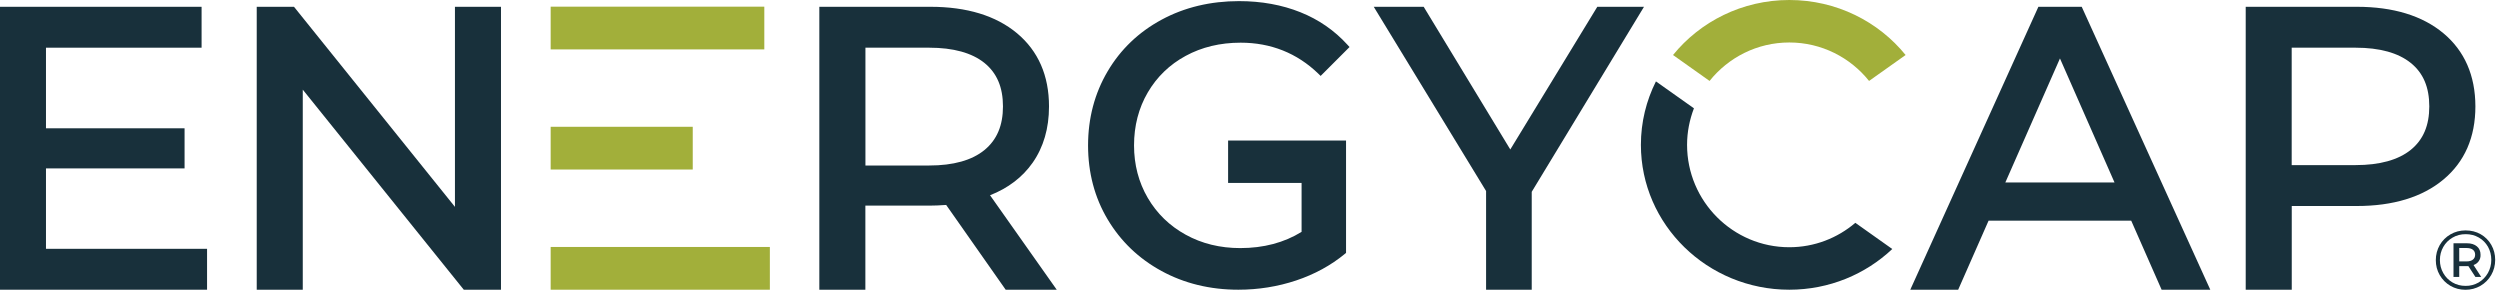 <svg xmlns="http://www.w3.org/2000/svg" width="379" height="44" viewBox="0 0 379 44">
  <g fill="none">
    <path fill="#18303B" d="M370.42 5.04C367.23 2.38 362.82 1.03 357.29 1.03L340.45 1.03 340.45 43.92 347.43 43.92 347.43 31.23 357.29 31.23C362.81 31.23 367.23 29.88 370.42 27.22 373.64 24.54 375.27 20.81 375.27 16.12 375.26 11.45 373.63 7.72 370.42 5.04zM368.28 16.13C368.28 19.03 367.36 21.19 365.47 22.72 363.57 24.25 360.76 25.03 357.1 25.03L347.42 25.03 347.42 7.23 357.1 7.23C360.76 7.23 363.57 8.01 365.47 9.54 367.37 11.07 368.28 13.23 368.28 16.13zM315.59 1.03L309.02 1.03 289.6 43.92 296.86 43.92 301.47 33.45 323.09 33.45 327.7 43.92 335.08 43.92 315.59 1.03zM320.56 27.66L304.01 27.66 312.29 8.86 320.56 27.66z"/>
    <g transform="translate(248.76)">
      <path fill="#18303B" d="M22.5,37.48 C13.95,37.48 7,30.52 7,21.96 C7,20.01 7.38,18.15 8.04,16.42 L2.28,12.34 C0.82,15.25 0,18.51 0,21.96 C0,34.07 10.09,43.92 22.5,43.92 C28.56,43.92 34.06,41.57 38.11,37.75 L32.51,33.78 C29.81,36.08 26.32,37.48 22.5,37.48 Z"/>
      <path fill="#A2AF3A" d="M22.5,6.44 C27.39,6.44 31.75,8.72 34.59,12.27 L40.13,8.34 C36.01,3.26 29.64,0 22.5,0 C15.36,0 8.99,3.27 4.87,8.34 L10.41,12.27 C13.25,8.72 17.61,6.44 22.5,6.44 Z"/>
    </g>
    <polygon fill="#18303B" points="242.15 1.03 228.96 22.66 215.83 1.03 208.26 1.03 225.29 28.96 225.29 43.92 232.21 43.92 232.21 29.08 249.23 1.03"/>
    <path fill="#18303B" d="M186.18 21.31L186.18 27.73 197.32 27.73 197.32 35.15C194.67 36.79 191.55 37.61 188.02 37.61 184.97 37.61 182.19 36.93 179.75 35.58 177.31 34.24 175.38 32.36 174 30 172.62 27.64 171.92 24.96 171.92 22.04 171.92 19.08 172.62 16.38 174 14.02 175.38 11.66 177.31 9.79 179.75 8.47 182.19 7.14 184.99 6.47 188.08 6.47 192.66 6.47 196.63 8.05 199.86 11.17L200.21 11.51 204.59 7.13 204.27 6.78C202.31 4.62 199.91 2.96 197.13 1.85 194.36.74 191.23.17 187.84.17 183.52.17 179.57 1.11 176.11 2.98 172.64 4.85 169.88 7.48 167.92 10.81 165.95 14.14 164.95 17.92 164.95 22.05 164.95 26.18 165.95 29.96 167.92 33.26 169.89 36.57 172.63 39.2 176.08 41.08 179.52 42.96 183.44 43.92 187.73 43.92 190.76 43.92 193.7 43.45 196.49 42.52 199.28 41.59 201.77 40.23 203.88 38.49L204.06 38.34 204.06 21.31 186.18 21.31 186.18 21.31zM150.09 29.6C152.84 28.52 155 26.87 156.54 24.68 158.19 22.33 159.03 19.46 159.03 16.14 159.03 11.46 157.4 7.73 154.18 5.04 150.99 2.38 146.58 1.03 141.05 1.03L124.21 1.03 124.21 43.92 131.19 43.92 131.19 31.17 141.05 31.17C141.65 31.17 142.45 31.14 143.44 31.07L152.46 43.92 160.2 43.92 150.09 29.6zM131.19 7.23L140.87 7.23C144.52 7.23 147.34 8.01 149.24 9.54 151.13 11.07 152.05 13.23 152.05 16.13 152.05 19.03 151.13 21.2 149.24 22.75 147.34 24.3 144.53 25.09 140.88 25.09L131.2 25.09 131.2 7.23 131.19 7.23 131.19 7.23z"/>
    <path fill="#A2AF3A" d="M116.71,37.44 L116.71,43.92 L83.48,43.92 L83.48,37.44 L116.71,37.44 Z M105.02,19.22 L105.02,25.7 L83.48,25.7 L83.48,19.22 L105.02,19.22 Z M115.87,1.01 L115.87,7.49 L83.48,7.49 L83.48,1.01 L115.87,1.01 Z"/>
    <polygon fill="#18303B" points="68.97 1.03 68.97 31.36 44.57 1.03 38.92 1.03 38.92 43.92 45.9 43.92 45.9 13.59 70.31 43.92 75.95 43.92 75.95 1.03"/>
    <polygon fill="#18303B" points="6.97 37.72 6.97 25.53 27.98 25.53 27.98 19.45 6.97 19.45 6.97 7.23 30.56 7.23 30.56 1.03 0 1.03 0 43.92 31.39 43.92 31.39 37.72"/>
    <path fill="#18303B" d="M376.07,35.51 C376.75,35.9 377.29,36.44 377.68,37.12 C378.07,37.8 378.27,38.56 378.27,39.4 C378.27,40.23 378.07,41 377.67,41.69 C377.27,42.38 376.73,42.93 376.04,43.33 C375.35,43.73 374.59,43.93 373.76,43.93 C372.93,43.93 372.17,43.73 371.48,43.33 C370.8,42.93 370.26,42.39 369.86,41.7 C369.46,41.01 369.27,40.26 369.27,39.43 C369.27,38.61 369.47,37.85 369.86,37.16 C370.26,36.47 370.8,35.93 371.49,35.53 C372.18,35.13 372.94,34.93 373.78,34.93 C374.62,34.93 375.39,35.12 376.07,35.51 Z M375.75,42.83 C376.34,42.48 376.81,42.01 377.16,41.4 C377.5,40.8 377.68,40.13 377.68,39.4 C377.68,38.67 377.51,38.01 377.18,37.41 C376.84,36.82 376.38,36.35 375.79,36.01 C375.2,35.67 374.53,35.5 373.8,35.5 C373.07,35.5 372.4,35.67 371.81,36.02 C371.21,36.37 370.74,36.84 370.4,37.44 C370.06,38.04 369.89,38.7 369.89,39.42 C369.89,40.14 370.06,40.8 370.4,41.4 C370.74,42 371.21,42.47 371.8,42.82 C372.39,43.17 373.05,43.34 373.78,43.34 C374.49,43.35 375.15,43.17 375.75,42.83 Z M375.78,39.59 C375.59,39.86 375.33,40.06 374.99,40.18 L376.15,41.98 L375.27,41.98 L374.21,40.35 L373.99,40.35 L372.82,40.35 L372.82,41.98 L371.95,41.98 L371.95,36.88 L373.99,36.88 C374.63,36.88 375.13,37.04 375.5,37.35 C375.87,37.66 376.05,38.09 376.05,38.61 C376.07,38.99 375.97,39.32 375.78,39.59 Z M374.89,39.36 C375.12,39.18 375.23,38.93 375.23,38.61 C375.23,38.29 375.12,38.04 374.89,37.86 C374.67,37.69 374.35,37.6 373.94,37.6 L372.82,37.6 L372.82,39.63 L373.94,39.63 C374.34,39.63 374.66,39.54 374.89,39.36 Z"/>
  </g>
</svg>
